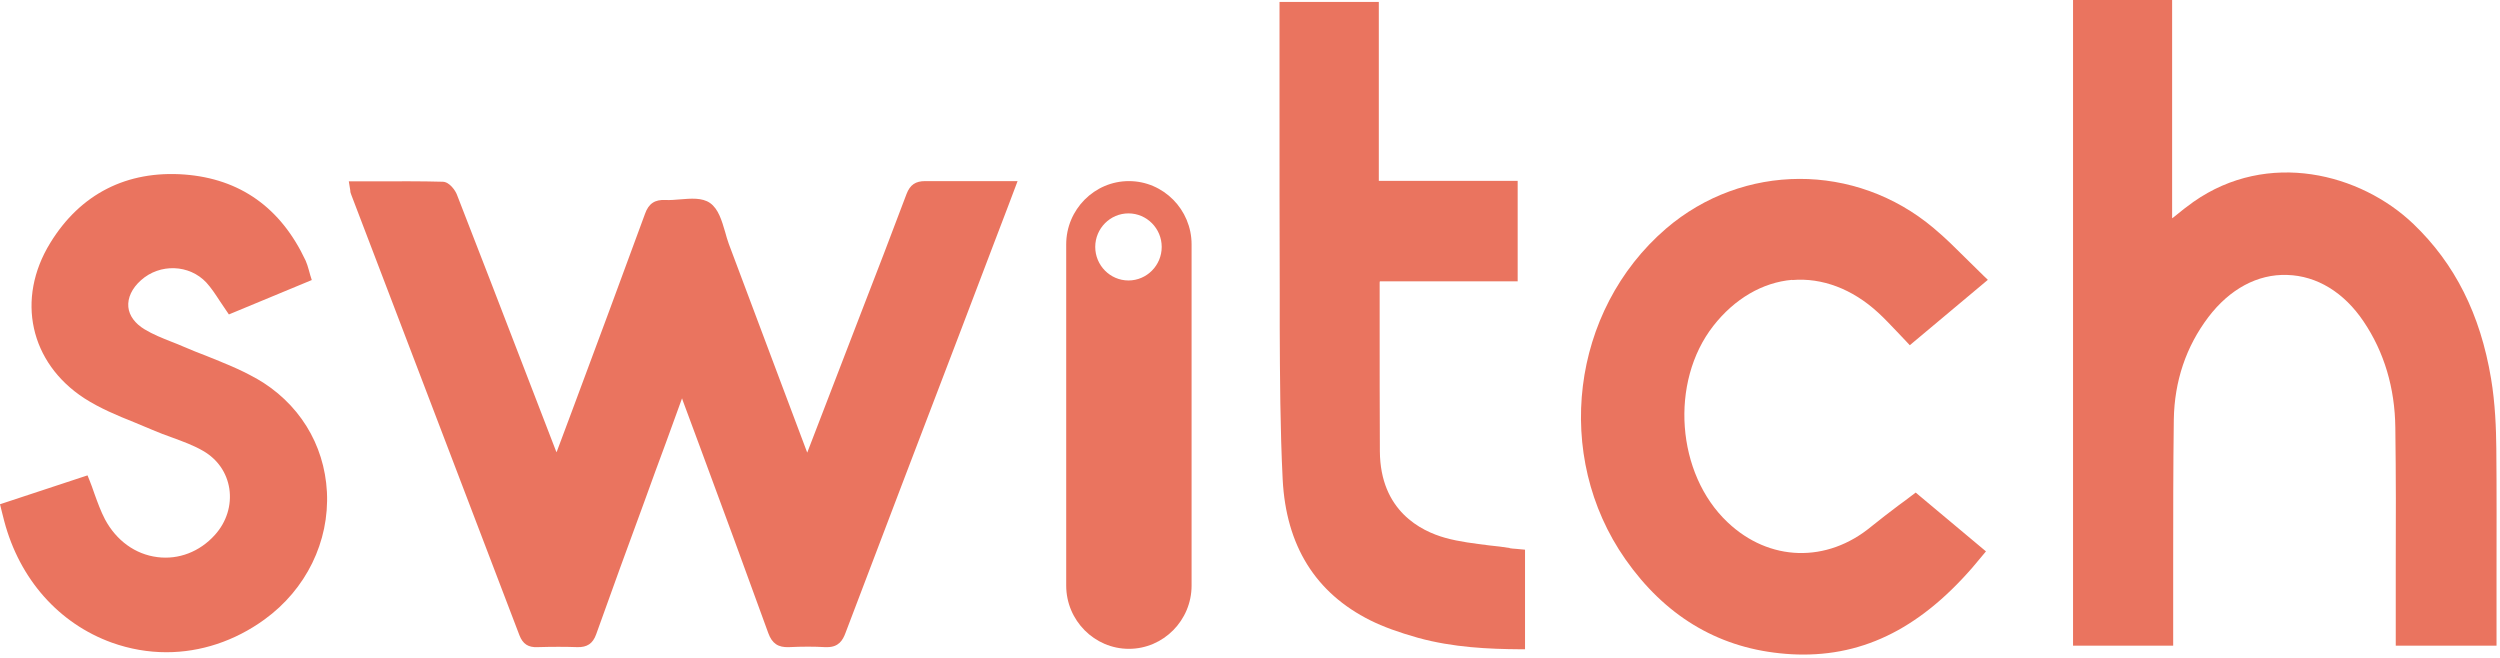 <svg width="285" height="75" viewBox="0 0 285 75" fill="none" xmlns="http://www.w3.org/2000/svg">
<path d="M105.477 20.646C104.374 20.646 103.75 21.058 103.342 22.123C101.64 26.649 99.913 31.151 98.162 35.653L92.022 51.603C92.022 51.603 92.022 51.555 91.998 51.531L88.857 43.18C86.938 38.049 84.995 32.918 83.077 27.787C82.933 27.375 82.789 26.915 82.669 26.455C82.285 25.148 81.902 23.817 80.942 23.14C80.031 22.51 78.76 22.631 77.537 22.728C76.985 22.776 76.386 22.825 75.882 22.801C74.659 22.728 73.939 23.212 73.532 24.374C70.822 31.78 68.064 39.187 65.305 46.593L63.531 51.337C63.531 51.337 63.483 51.482 63.435 51.555L59.741 41.97C57.199 35.362 54.657 28.779 52.091 22.195C51.923 21.736 51.252 20.743 50.484 20.719C47.942 20.646 45.448 20.671 42.834 20.671H39.764L39.932 21.712C39.932 21.905 39.98 22.05 40.051 22.22L44.608 34.152C49.477 46.908 54.345 59.639 59.214 72.418C59.597 73.411 60.221 73.822 61.276 73.774C62.955 73.725 64.442 73.725 65.833 73.774C66.912 73.798 67.584 73.386 67.968 72.297C69.766 67.263 71.589 62.253 73.436 57.243L74.683 53.806C75.498 51.603 76.314 49.401 77.129 47.125L77.753 45.407C77.753 45.407 77.825 45.601 77.849 45.697L79.887 51.192C82.477 58.187 85.043 65.157 87.586 72.176C88.017 73.362 88.713 73.822 89.936 73.774C91.471 73.701 92.814 73.701 94.061 73.774C94.133 73.774 94.205 73.774 94.301 73.774C95.596 73.774 96.076 72.999 96.387 72.152C100.776 60.559 105.213 48.989 109.626 37.42L113.199 28.029C113.775 26.528 114.326 25.052 114.926 23.503L116.005 20.646H112.384C110.034 20.646 107.755 20.646 105.477 20.646Z" fill="#EA745F"/>
<path d="M284.58 51.094C284.556 48.892 284.46 46.011 283.98 43.155C282.757 35.822 279.855 30.061 275.131 25.535C269.111 19.774 258.558 17.04 250.044 23.018C249.325 23.526 248.653 24.059 247.886 24.688C247.79 24.761 247.718 24.833 247.622 24.881V0H236.326V73.604H247.742V71.28C247.742 68.981 247.742 66.681 247.742 64.358C247.742 58.936 247.742 53.321 247.814 47.827C247.886 43.446 249.205 39.525 251.747 36.16C254.169 32.965 257.359 31.223 260.741 31.344C264.122 31.441 267.216 33.329 269.447 36.645C271.797 40.13 273.02 44.22 273.068 48.771C273.14 54.12 273.14 59.566 273.116 64.842C273.116 67.069 273.116 69.295 273.116 71.522V73.604H284.604V65.641C284.604 60.873 284.628 55.935 284.58 51.094Z" fill="#EA745F"/>
<path d="M204.311 31.925C207.716 31.634 211.17 32.941 214.096 35.628C214.839 36.306 215.511 37.032 216.254 37.806C216.614 38.169 216.95 38.556 217.333 38.944L217.717 39.355L226.615 31.901L226.135 31.441C225.512 30.835 224.912 30.23 224.312 29.649C223.017 28.367 221.794 27.132 220.427 25.995C211.506 18.492 198.699 18.54 189.921 26.067C179.081 35.41 177.042 51.965 185.292 63.753C189.753 70.118 195.653 73.725 202.896 74.475C203.807 74.572 204.694 74.62 205.582 74.62C213.28 74.62 219.828 70.99 226.015 63.317L226.399 62.857L218.389 56.153L218.005 56.443C217.477 56.855 216.95 57.242 216.446 57.605C215.367 58.428 214.336 59.202 213.328 60.025C208.268 64.213 201.697 64.043 196.948 59.541C191.096 54.023 190.329 43.542 195.317 37.153C197.739 34.055 200.929 32.191 204.311 31.901" fill="#EA745F"/>
<path d="M172.103 62.471C171.335 62.35 170.568 62.253 169.8 62.18C168.121 61.963 166.371 61.769 164.74 61.309C161.982 60.535 157.353 58.235 157.305 51.458C157.281 46.593 157.281 41.704 157.281 36.839V32.24C157.281 32.24 157.281 32.144 157.305 32.071H173.014V20.622H157.185V0.219H145.865V11.716C145.865 18.928 145.865 26.141 145.889 33.354V37.275C145.913 42.963 145.937 48.868 146.225 54.653C146.609 62.205 149.966 67.602 156.226 70.724C157.689 71.451 159.416 72.08 161.646 72.709C165.675 73.822 169.776 73.992 173.254 74.016H173.853V62.664L172.822 62.568C172.558 62.568 172.342 62.519 172.103 62.495" fill="#EA745F"/>
<path d="M29.139 43.107C27.364 42.09 25.422 41.34 23.575 40.59C22.688 40.251 21.824 39.912 20.937 39.525C20.481 39.331 20.026 39.137 19.57 38.968C18.467 38.532 17.436 38.121 16.476 37.54C15.397 36.886 14.726 35.991 14.63 34.998C14.534 33.958 15.037 32.869 16.069 31.949C18.227 30.013 21.585 30.134 23.527 32.215C24.079 32.82 24.558 33.546 25.062 34.321C25.302 34.684 25.566 35.071 25.83 35.458L26.093 35.846L35.543 31.925L35.375 31.392C35.303 31.174 35.255 30.981 35.207 30.787C35.087 30.376 34.991 30.037 34.847 29.722C32.017 23.671 27.364 20.38 21.033 19.895C14.462 19.411 9.161 22.098 5.732 27.689C1.799 34.079 3.406 41.364 9.617 45.406C11.392 46.544 13.358 47.367 15.301 48.141C15.997 48.432 16.716 48.722 17.388 49.013C18.131 49.327 18.875 49.618 19.642 49.884C20.889 50.344 22.088 50.779 23.168 51.409C24.798 52.353 25.854 53.877 26.141 55.693C26.429 57.581 25.83 59.517 24.486 60.993C22.76 62.906 20.361 63.825 17.939 63.511C15.421 63.196 13.262 61.623 11.967 59.202C11.488 58.283 11.128 57.29 10.744 56.225C10.576 55.717 10.385 55.209 10.193 54.725L9.977 54.192L0 57.484L0.264 58.549C0.336 58.864 0.408 59.13 0.48 59.396C2.23 66.028 6.715 71.086 12.759 73.265C14.797 73.991 16.884 74.354 18.971 74.354C22.856 74.354 26.741 73.095 30.146 70.626C34.895 67.19 37.557 61.744 37.269 56.08C36.982 50.61 34.032 45.866 29.163 43.107" fill="#EA745F"/>
<path d="M128.646 31.974C126.559 31.974 124.857 30.255 124.857 28.15C124.857 26.044 126.559 24.326 128.646 24.326C130.732 24.326 132.435 26.044 132.435 28.15C132.435 30.255 130.732 31.974 128.646 31.974ZM128.694 20.646C124.761 20.646 121.547 23.89 121.547 27.859V66.755C121.547 70.724 124.761 73.967 128.694 73.967C132.627 73.967 135.841 70.724 135.841 66.755V27.859C135.841 23.89 132.627 20.646 128.694 20.646Z" fill="#EA745F"/>
</svg>
